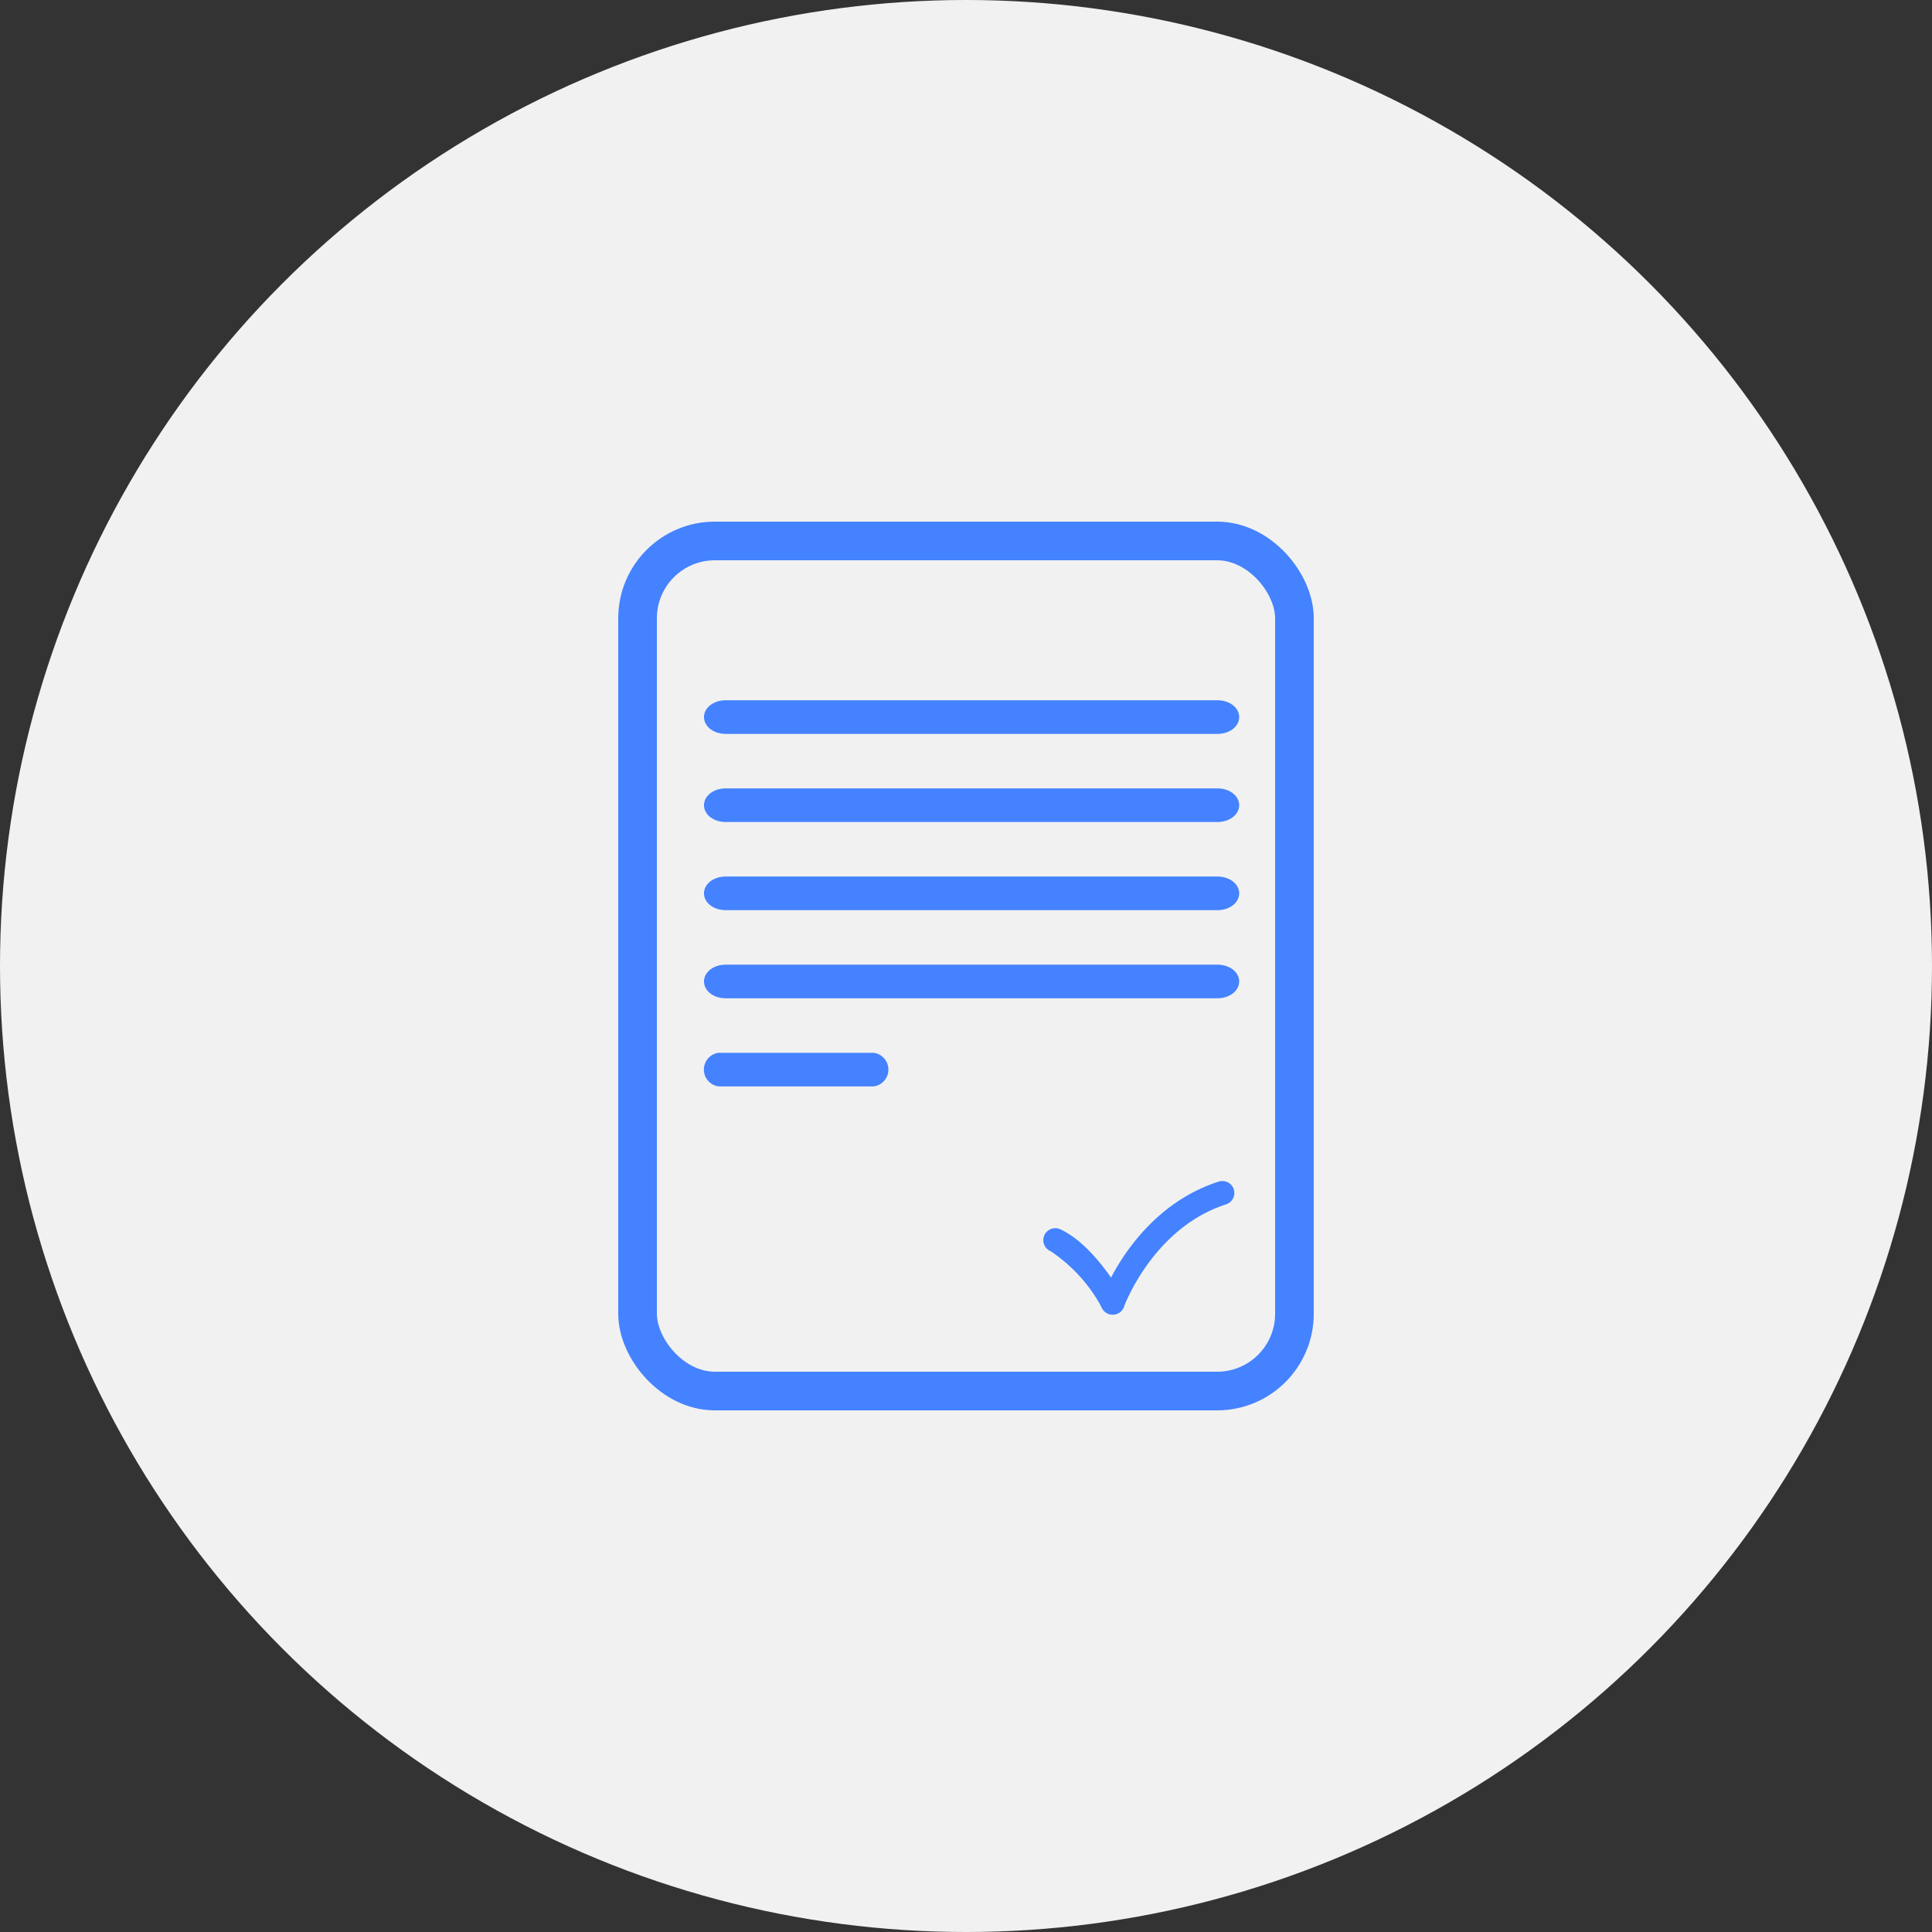 <svg xmlns="http://www.w3.org/2000/svg" width="100" height="100" viewBox="0 0 100 100">
  <rect x="0" y="0" width="100" height="100" fill="#333333" stroke="none"/>
  <g id="Group_76273" data-name="Group 76273" transform="translate(-487 -1202)">
    <circle id="Ellipse_1462" data-name="Ellipse 1462" cx="50" cy="50" r="50" transform="translate(487 1202)" fill="#f1f1f1"/>
    <g id="Group_51383" data-name="Group 51383" transform="translate(974.443 -848.223)">
      <path id="Path_80383" data-name="Path 80383" d="M297.24,237.456H271.78c-.482,0-.871-.277-.871-.62s.389-.62.871-.62H297.24c.482,0,.871.277.871.62S297.722,237.456,297.24,237.456Z" transform="translate(-721.664 1859.626)" fill="#4482ff" stroke="#4482ff" stroke-width="0.5"/>
      <path id="Path_80384" data-name="Path 80384" d="M297.24,271.056H271.78c-.482,0-.871-.277-.871-.62s.389-.62.871-.62H297.24c.482,0,.871.278.871.62S297.722,271.056,297.24,271.056Z" transform="translate(-721.664 1830.588)" fill="#4482ff" stroke="#4482ff" stroke-width="0.5"/>
      <path id="Path_80385" data-name="Path 80385" d="M297.24,170.256H271.78c-.482,0-.871-.277-.871-.62s.389-.62.871-.62H297.24c.482,0,.871.277.871.62S297.722,170.256,297.24,170.256Z" transform="translate(-721.664 1917.703)" fill="#4482ff" stroke="#4482ff" stroke-width="0.5"/>
      <path id="Path_80386" data-name="Path 80386" d="M297.24,203.856H271.78c-.482,0-.871-.277-.871-.62s.389-.62.871-.62H297.24c.482,0,.871.277.871.62S297.722,203.856,297.24,203.856Z" transform="translate(-721.664 1888.664)" fill="#4482ff" stroke="#4482ff" stroke-width="0.5"/>
      <path id="Path_80387" data-name="Path 80387" d="M279.423,304.656h-7.994a.628.628,0,0,1,0-1.24h7.994a.628.628,0,0,1,0,1.24Z" transform="translate(-721.661 1801.549)" fill="#4482ff" stroke="#4482ff" stroke-width="0.5"/>
      <g id="Group_76010" data-name="Group 76010" transform="translate(-433.419 2111.354)">
        <path id="Path_80388" data-name="Path 80388" d="M359.164,386.12a.62.62,0,0,1-.545-.323,8.048,8.048,0,0,0-2.671-2.962.62.62,0,1,1,.53-1.12c1.768.836,3.17,3.382,3.228,3.489a.62.62,0,0,1-.543.916Z" transform="translate(-355.594 -379.205)" fill="#4482ff"/>
        <path id="Path_80389" data-name="Path 80389" d="M382.879,366.429a.609.609,0,0,1-.209-.037.618.618,0,0,1-.375-.791c.068-.189,1.7-4.649,6.069-6.057a.619.619,0,1,1,.38,1.179c-3.777,1.218-5.267,5.254-5.282,5.294a.621.621,0,0,1-.584.41Z" transform="translate(-379.309 -359.516)" fill="#4482ff"/>
      </g>
      <rect id="Rectangle_18478" data-name="Rectangle 18478" width="34" height="44" rx="4" transform="translate(-454.443 2078.223)" fill="none" stroke="#4482ff" stroke-width="2"/>
    </g>
  </g>
</svg>
